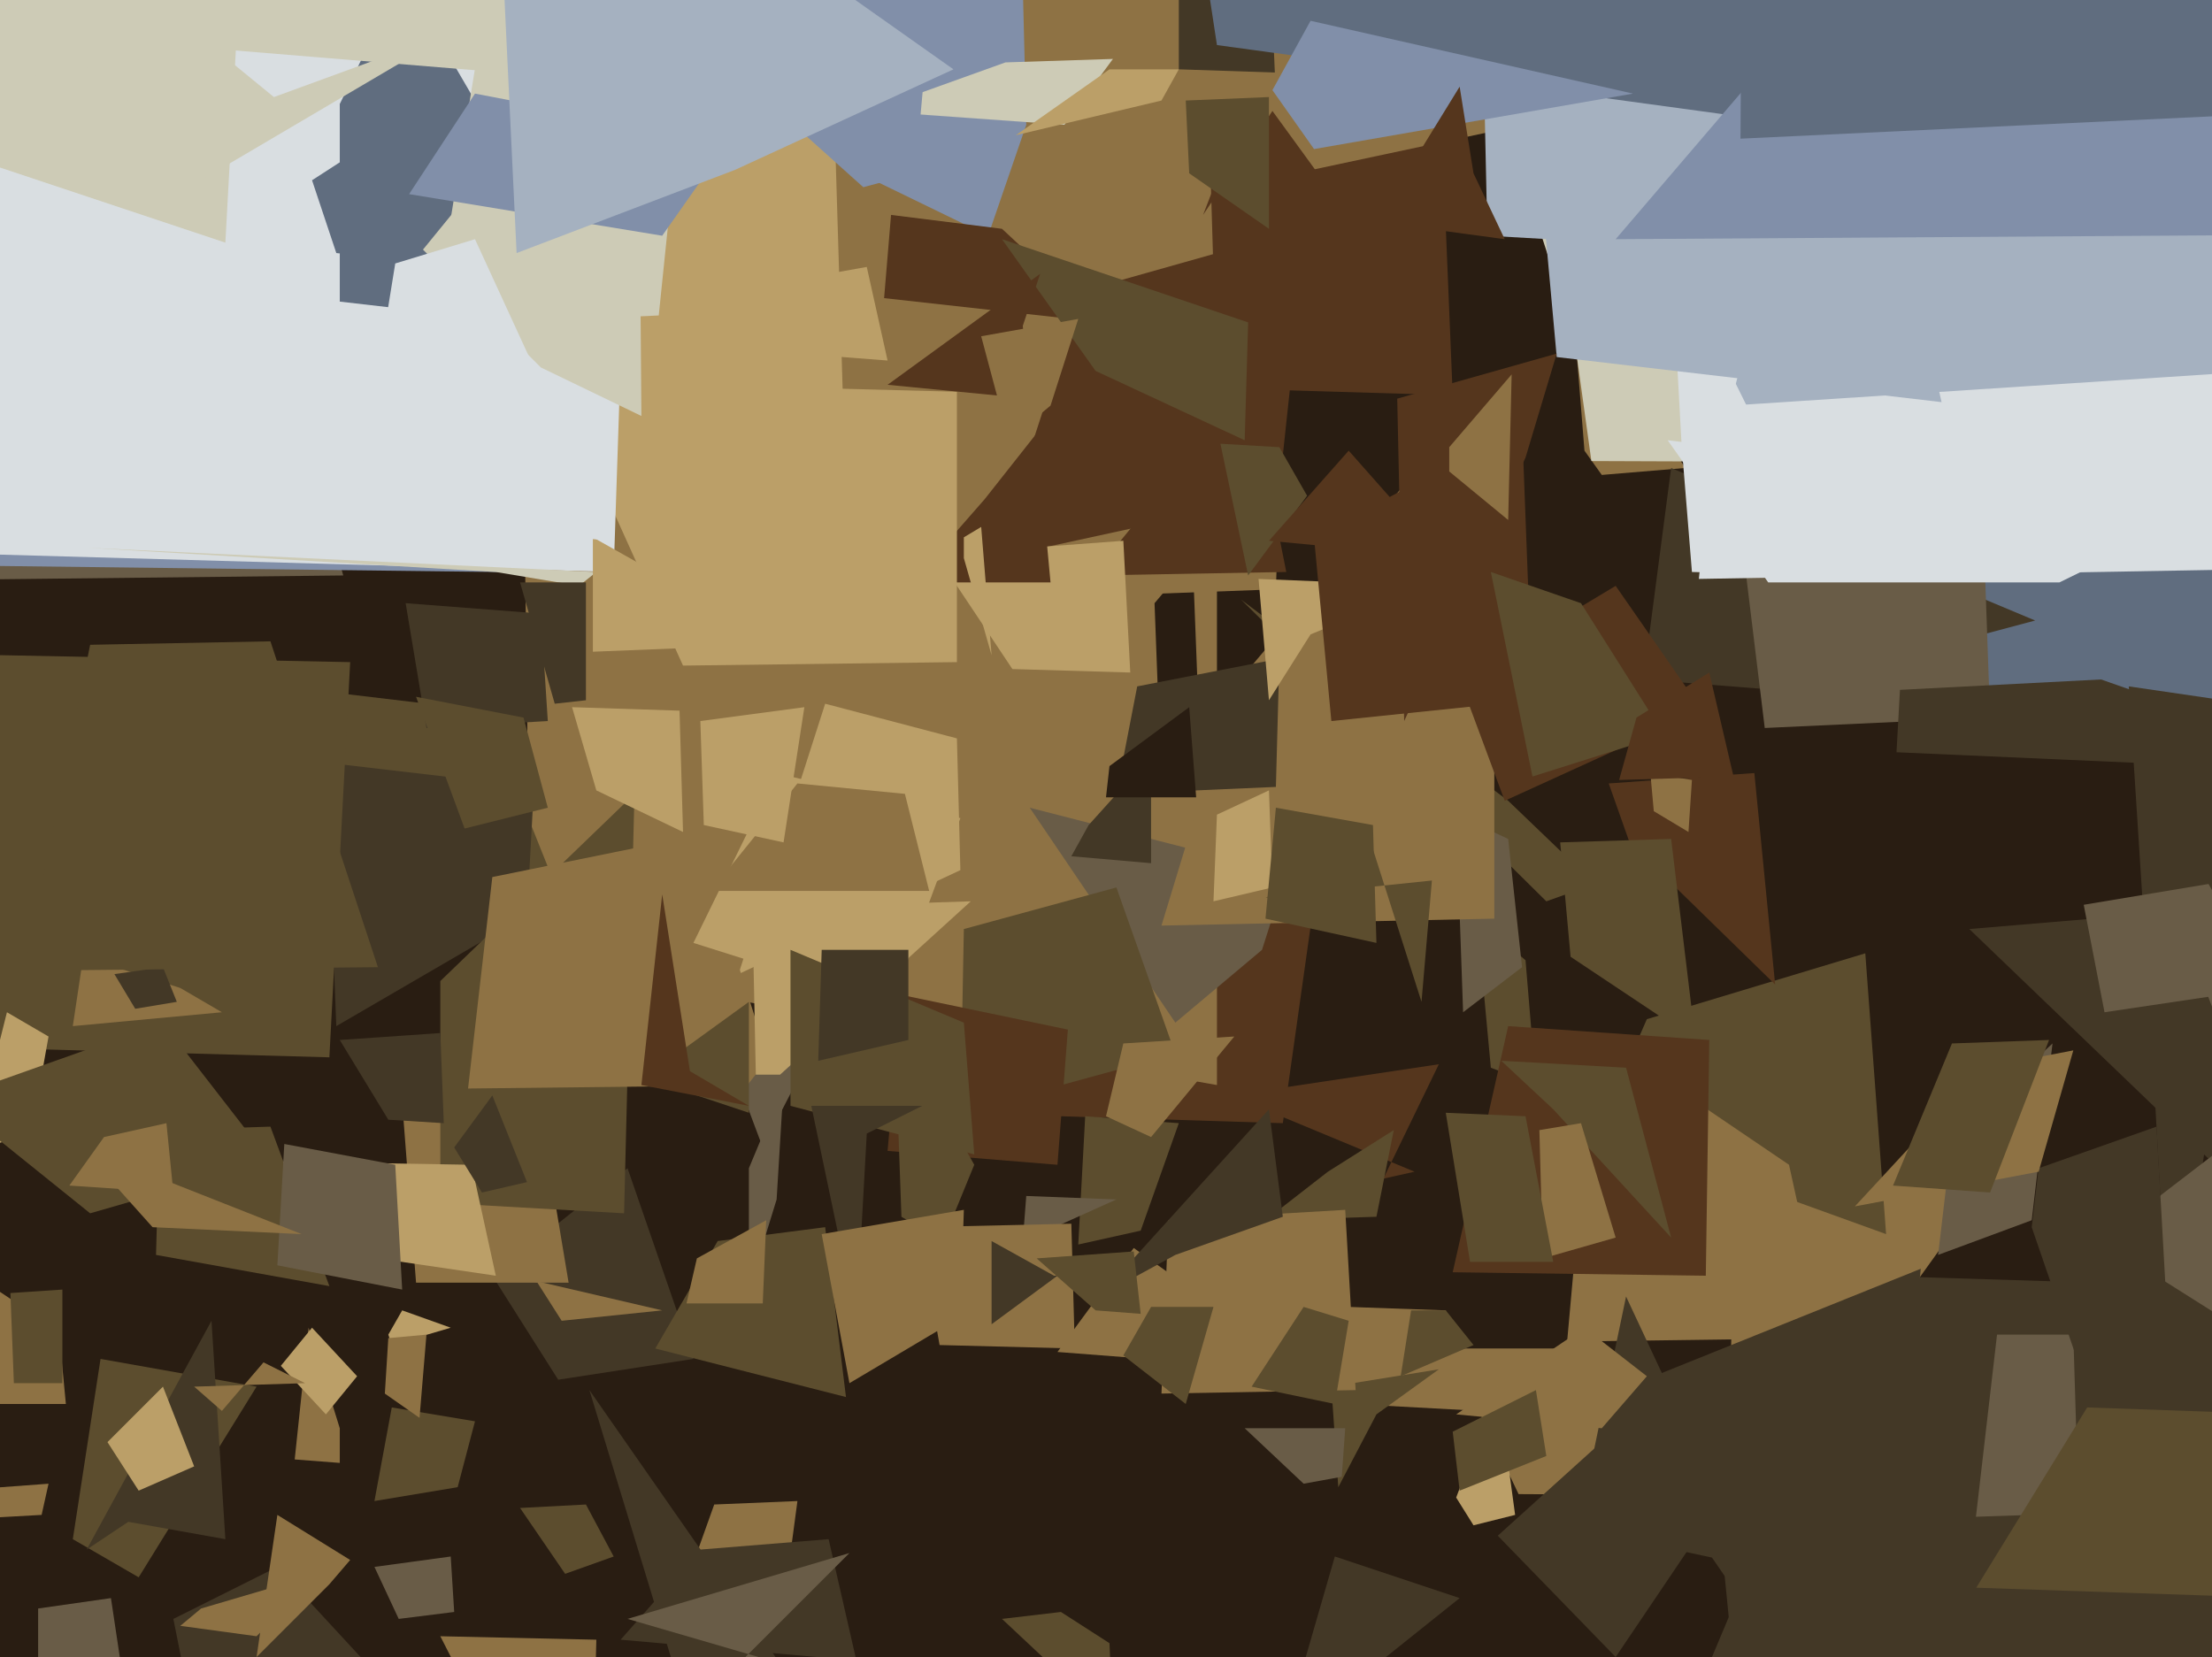 <svg xmlns="http://www.w3.org/2000/svg" width="638px" height="478px">
  <rect width="638" height="478" fill="rgb(41,29,18)"/>
  <polygon points="-82,168 -72,165 60,24 99,166" fill="rgb(105,92,71)"/>
  <polygon points="132,429 108,433 113,406 137,410" fill="rgb(92,77,46)"/>
  <polygon points="370,324 306,322 178,203 382,239" fill="rgb(85,54,29)"/>
  <polygon points="617,432 438,431 418,389 449,389" fill="rgb(142,114,68)"/>
  <polygon points="225,166 -22,163 48,-59 249,-164" fill="rgb(129,143,169)"/>
  <polygon points="351,313 153,278 148,-95 351,78" fill="rgb(142,114,68)"/>
  <polygon points="443,313 430,308 426,265 440,277" fill="rgb(92,77,46)"/>
  <polygon points="161,398 142,368 181,337 200,392" fill="rgb(67,56,38)"/>
  <polygon points="346,213 335,227 333,174 344,161" fill="rgb(41,29,18)"/>
  <polygon points="364,274 339,295 297,233 371,252" fill="rgb(105,92,71)"/>
  <polygon points="780,524 490,487 540,368 701,373" fill="rgb(67,56,38)"/>
  <polygon points="408,338 355,316 415,307 399,340" fill="rgb(85,54,29)"/>
  <polygon points="737,214 522,204 686,-7 881,11" fill="rgb(96,109,127)"/>
  <polygon points="164,370 120,370 116,318 155,316" fill="rgb(142,114,68)"/>
  <polygon points="368,170 177,177 150,9 374,-9" fill="rgb(142,114,68)"/>
  <polygon points="427,407 390,405 389,377 417,378" fill="rgb(142,114,68)"/>
  <polygon points="333,151 287,161 312,84 390,62" fill="rgb(85,54,29)"/>
  <polygon points="446,260 358,173 435,231 460,255" fill="rgb(92,77,46)"/>
  <polygon points="329,355 311,359 313,322 340,324" fill="rgb(92,77,46)"/>
  <polygon points="160,255 86,274 98,200 140,205" fill="rgb(92,77,46)"/>
  <polygon points="422,292 420,235 435,242 439,279" fill="rgb(105,92,71)"/>
  <polygon points="302,355 295,358 296,345 322,346" fill="rgb(105,92,71)"/>
  <polygon points="98,422 85,421 89,383 98,412" fill="rgb(142,114,68)"/>
  <polygon points="40,455 21,444 29,392 74,400" fill="rgb(92,77,46)"/>
  <polygon points="431,265 335,267 356,198 431,109" fill="rgb(142,114,68)"/>
  <polygon points="486,135 462,137 457,130 453,80" fill="rgb(142,114,68)"/>
  <polygon points="474,196 482,135 587,179 512,199" fill="rgb(67,56,38)"/>
  <polygon points="201,448 206,434 230,433 228,448" fill="rgb(142,114,68)"/>
  <polygon points="310,389 271,388 265,354 309,353" fill="rgb(142,114,68)"/>
  <polygon points="368,227 322,229 328,198 369,190" fill="rgb(67,56,38)"/>
  <polygon points="189,389 207,358 238,354 244,403" fill="rgb(92,77,46)"/>
  <polygon points="386,429 384,400 415,395 397,408" fill="rgb(92,77,46)"/>
  <polygon points="277,251 213,281 238,203 276,213" fill="rgb(187,159,104)"/>
  <polygon points="97,296 94,220 154,227 152,264" fill="rgb(67,56,38)"/>
  <polygon points="378,183 366,202 363,167 412,169" fill="rgb(187,159,104)"/>
  <polygon points="332,249 309,247 314,238 332,218" fill="rgb(67,56,38)"/>
  <polygon points="340,20 340,-127 319,-40 430,23" fill="rgb(67,56,38)"/>
  <polygon points="244,144 6,104 24,-149 234,-186" fill="rgb(187,159,104)"/>
  <polygon points="509,210 499,128 571,122 574,207" fill="rgb(105,92,71)"/>
  <polygon points="547,217 548,199 606,196 683,223" fill="rgb(67,56,38)"/>
  <polygon points="180,350 127,347 127,283 183,229" fill="rgb(92,77,46)"/>
  <polygon points="11,629 11,464 32,461 35,481" fill="rgb(105,92,71)"/>
  <polygon points="425,440 420,432 432,400 437,437" fill="rgb(187,159,104)"/>
  <polygon points="315,166 374,94 368,150 371,165" fill="rgb(85,54,29)"/>
  <polygon points="549,375 499,409 500,343 572,343" fill="rgb(142,114,68)"/>
  <polygon points="224,313 135,314 142,253 201,241" fill="rgb(142,114,68)"/>
  <polygon points="285,68 250,51 288,-282 296,36" fill="rgb(129,143,169)"/>
  <polygon points="292,193 270,160 324,156 326,194" fill="rgb(187,159,104)"/>
  <polygon points="419,114 351,112 349,45 415,17" fill="rgb(85,54,29)"/>
  <polygon points="95,305 -50,301 -50,188 101,191" fill="rgb(92,77,46)"/>
  <polygon points="-135,405 -4,370 17,384 19,405" fill="rgb(142,114,68)"/>
  <polygon points="397,351 365,352 383,338 402,326" fill="rgb(92,77,46)"/>
  <polygon points="56,497 50,467 80,452 116,491" fill="rgb(67,56,38)"/>
  <polygon points="277,321 278,268 322,256 339,304" fill="rgb(92,77,46)"/>
  <polygon points="466,478 432,443 463,415 493,438" fill="rgb(67,56,38)"/>
  <polygon points="113,388 112,385 116,378 130,383" fill="rgb(187,159,104)"/>
  <polygon points="-6,438 -13,430 14,428 12,437" fill="rgb(142,114,68)"/>
  <polygon points="384,208 379,155 439,123 442,202" fill="rgb(85,54,29)"/>
  <polygon points="434,231 421,196 466,169 491,205" fill="rgb(85,54,29)"/>
  <polygon points="318,93 255,86 257,62 289,66" fill="rgb(85,54,29)"/>
  <polygon points="9,327 -8,332 2,292 14,299" fill="rgb(187,159,104)"/>
  <polygon points="459,133 454,97 432,29 729,134" fill="rgb(205,203,182)"/>
  <polygon points="303,168 263,168 284,144 299,125" fill="rgb(85,54,29)"/>
  <polygon points="143,368 109,363 76,335 136,336" fill="rgb(187,159,104)"/>
  <polygon points="544,356 461,326 475,294 538,275" fill="rgb(92,77,46)"/>
  <polygon points="64,292 21,296 24,276 52,285" fill="rgb(142,114,68)"/>
  <polygon points="490,167 501,57 639,63 662,164" fill="rgb(217,222,225)"/>
  <polygon points="512,284 470,243 464,226 506,223" fill="rgb(85,54,29)"/>
  <polygon points="257,290 200,272 224,223 277,236" fill="rgb(187,159,104)"/>
  <polygon points="369,51 361,-134 459,-21 505,22" fill="rgb(142,114,68)"/>
  <polygon points="276,191 197,192 160,110 276,113" fill="rgb(187,159,104)"/>
  <polygon points="652,107 499,117 559,-111 571,-142" fill="rgb(165,177,192)"/>
  <polygon points="359,127 316,107 289,69 360,93" fill="rgb(92,77,46)"/>
  <polygon points="39,291 33,281 47,279 51,289" fill="rgb(67,56,38)"/>
  <polygon points="319,230 320,221 343,204 345,230" fill="rgb(41,29,18)"/>
  <polygon points="112,323 98,300 127,298 128,324" fill="rgb(67,56,38)"/>
  <polygon points="678,289 694,389 568,268 746,253" fill="rgb(67,56,38)"/>
  <polygon points="37,439 25,447 61,381 65,444" fill="rgb(67,56,38)"/>
  <polygon points="179,473 202,447 239,444 247,479" fill="rgb(67,56,38)"/>
  <polygon points="38,600 206,519 170,401 239,500" fill="rgb(67,56,38)"/>
  <polygon points="488,165 485,128 482,73 528,166" fill="rgb(217,222,225)"/>
  <polygon points="177,165 -35,159 -12,-94 182,14" fill="rgb(217,222,225)"/>
  <polygon points="626,398 621,307 614,198 655,204" fill="rgb(67,56,38)"/>
  <polygon points="489,300 453,276 450,243 482,242" fill="rgb(92,77,46)"/>
  <polygon points="560,116 449,103 444,48 542,36" fill="rgb(165,177,192)"/>
  <polygon points="559,362 563,328 592,301 586,352" fill="rgb(105,92,71)"/>
  <polygon points="297,115 256,111 300,79 295,94" fill="rgb(85,54,29)"/>
  <polygon points="305,336 256,332 260,287 308,297" fill="rgb(85,54,29)"/>
  <polygon points="251,32 290,18 321,17 307,36" fill="rgb(205,203,182)"/>
  <polygon points="352,49 347,62 367,32 383,54" fill="rgb(85,54,29)"/>
  <polygon points="682,406 606,358 662,315 631,272" fill="rgb(105,92,71)"/>
  <polygon points="167,169 143,165 25,158 172,165" fill="rgb(205,203,182)"/>
  <polygon points="121,409 111,402 112,386 123,385" fill="rgb(142,114,68)"/>
  <polygon points="158,208 123,210 117,174 156,177" fill="rgb(67,56,38)"/>
  <polygon points="109,279 7,280 26,186 78,185" fill="rgb(92,77,46)"/>
  <polygon points="429,68 422,-255 834,-65 693,83" fill="rgb(165,177,192)"/>
  <polygon points="557,549 576,385 598,385 599,418" fill="rgb(105,92,71)"/>
  <polygon points="221,186 171,188 171,155 210,177" fill="rgb(187,159,104)"/>
  <polygon points="176,96 98,87 98,30 116,-7" fill="rgb(96,109,127)"/>
  <polygon points="18,399 4,399 3,373 18,372" fill="rgb(92,77,46)"/>
  <polygon points="607,292 601,261 637,255 654,285" fill="rgb(105,92,71)"/>
  <polygon points="220,331 214,315 240,282 254,265" fill="rgb(105,92,71)"/>
  <polygon points="305,368 286,382 286,358 304,368" fill="rgb(67,56,38)"/>
  <polygon points="225,310 218,310 217,262 280,260" fill="rgb(187,159,104)"/>
  <polygon points="95,457 74,478 80,437 101,450" fill="rgb(142,114,68)"/>
  <polygon points="452,387 460,298 516,336 527,386" fill="rgb(142,114,68)"/>
  <polygon points="344,393 305,390 327,360 341,370" fill="rgb(142,114,68)"/>
  <polygon points="343,50 342,29 366,28 366,66" fill="rgb(92,77,46)"/>
  <polygon points="281,333 228,319 228,274 278,295" fill="rgb(92,77,46)"/>
  <polygon points="190,503 260,490 181,467 245,448" fill="rgb(105,92,71)"/>
  <polygon points="410,289 396,245 365,259 413,254" fill="rgb(92,77,46)"/>
  <polygon points="224,346 216,372 216,337 226,313" fill="rgb(105,92,71)"/>
  <polygon points="268,257 205,257 230,226 261,229" fill="rgb(142,114,68)"/>
  <polygon points="442,224 430,165 456,174 480,212" fill="rgb(92,77,46)"/>
  <polygon points="534,38 351,13 328,-138 643,-289" fill="rgb(96,109,127)"/>
  <polygon points="778,67 466,69 608,-97 601,-279" fill="rgb(129,143,169)"/>
  <polygon points="865,320 512,602 496,440 735,432" fill="rgb(67,56,38)"/>
  <polygon points="197,240 172,228 165,204 196,205" fill="rgb(187,159,104)"/>
  <polygon points="335,402 337,352 388,349 391,401" fill="rgb(142,114,68)"/>
  <polygon points="272,358 260,351 258,295 281,336" fill="rgb(92,77,46)"/>
  <polygon points="492,368 419,367 435,296 493,300" fill="rgb(85,54,29)"/>
  <polygon points="339,362 317,374 366,320 370,351" fill="rgb(67,56,38)"/>
  <polygon points="220,376 198,376 201,363 221,352" fill="rgb(142,114,68)"/>
  <polygon points="247,381 234,319 266,319 250,327" fill="rgb(67,56,38)"/>
  <polygon points="486,438 477,397 554,366 539,515" fill="rgb(67,56,38)"/>
  <polygon points="190,91 125,94 141,-5 197,23" fill="rgb(205,203,182)"/>
  <polygon points="156,106 122,72 184,-4 185,120" fill="rgb(205,203,182)"/>
  <polygon points="502,40 504,-279 724,-5 671,32" fill="rgb(96,109,127)"/>
  <polygon points="177,156 102,150 114,76 137,69" fill="rgb(217,222,225)"/>
  <polygon points="198,315 187,310 216,289 216,321" fill="rgb(92,77,46)"/>
  <polygon points="376,428 359,412 388,412 387,426" fill="rgb(105,92,71)"/>
  <polygon points="56,423 40,430 31,416 47,400" fill="rgb(187,159,104)"/>
  <polygon points="379,43 367,26 378,6 471,27" fill="rgb(129,143,169)"/>
  <polygon points="26,350 -15,317 47,295 78,335" fill="rgb(92,77,46)"/>
  <polygon points="95,371 45,362 46,326 78,325" fill="rgb(92,77,46)"/>
  <polygon points="50,344 20,342 30,328 48,324" fill="rgb(142,114,68)"/>
  <polygon points="360,166 352,128 369,129 377,143" fill="rgb(92,77,46)"/>
  <polygon points="191,68 118,56 137,27 210,41" fill="rgb(129,143,169)"/>
  <polygon points="230,102 222,82 250,77 256,104" fill="rgb(187,159,104)"/>
  <polygon points="448,320 433,306 469,308 482,357" fill="rgb(92,77,46)"/>
  <polygon points="115,467 108,452 130,449 131,465" fill="rgb(105,92,71)"/>
  <polygon points="511,453 455,441 469,374 498,436" fill="rgb(67,56,38)"/>
  <polygon points="264,50 249,54 220,28 271,-28" fill="rgb(129,143,169)"/>
  <polygon points="440,132 405,208 403,115 449,102" fill="rgb(85,54,29)"/>
  <polygon points="94,408 81,394 90,383 103,397" fill="rgb(187,159,104)"/>
  <polygon points="52,469 58,464 92,454 74,472" fill="rgb(142,114,68)"/>
  <polygon points="435,150 418,136 418,129 436,108" fill="rgb(142,114,68)"/>
  <polygon points="631,485 586,354 588,337 622,325" fill="rgb(67,56,38)"/>
  <polygon points="-10,45 -45,10 73,-77 65,70" fill="rgb(205,203,182)"/>
  <polygon points="212,49 149,73 142,-74 275,20" fill="rgb(165,177,192)"/>
  <polygon points="116,372 80,365 82,330 114,336" fill="rgb(105,92,71)"/>
  <polygon points="97,73 90,52 107,41 117,75" fill="rgb(96,109,127)"/>
  <polygon points="342,405 324,391 332,377 350,377" fill="rgb(92,77,46)"/>
  <polygon points="169,202 160,203 150,168 169,168" fill="rgb(67,56,38)"/>
  <polygon points="404,397 407,378 417,378 425,388" fill="rgb(92,77,46)"/>
  <polygon points="58,52 -92,-112 79,28 131,9" fill="rgb(205,203,182)"/>
  <polygon points="397,64 421,25 425,50 434,69" fill="rgb(85,54,29)"/>
  <polygon points="350,260 351,235 366,228 367,256" fill="rgb(187,159,104)"/>
  <polygon points="391,485 372,494 385,449 421,461" fill="rgb(67,56,38)"/>
  <polygon points="385,405 361,400 376,377 389,381" fill="rgb(92,77,46)"/>
  <polygon points="64,407 56,400 88,399 76,393" fill="rgb(142,114,68)"/>
  <polygon points="440,163 366,156 389,130 412,156" fill="rgb(85,54,29)"/>
  <polygon points="44,354 27,335 49,341 87,356" fill="rgb(142,114,68)"/>
  <polygon points="162,381 155,370 148,368 191,378" fill="rgb(142,114,68)"/>
  <polygon points="688,462 570,458 602,406 688,409" fill="rgb(92,77,46)"/>
  <polygon points="445,363 444,326 456,324 466,357" fill="rgb(142,114,68)"/>
  <polygon points="262,300 236,306 237,274 262,274" fill="rgb(67,56,38)"/>
  <polygon points="487,240 477,234 476,223 488,225" fill="rgb(142,114,68)"/>
  <polygon points="335,29 293,39 320,20 340,20" fill="rgb(187,159,104)"/>
  <polygon points="146,21 61,14 -55,32 126,-72" fill="rgb(205,203,182)"/>
  <polygon points="278,161 278,155 283,152 286,189" fill="rgb(187,159,104)"/>
  <polygon points="226,243 203,238 202,208 232,204" fill="rgb(187,159,104)"/>
  <polygon points="588,338 535,348 572,308 598,303" fill="rgb(142,114,68)"/>
  <polygon points="510,168 481,127 639,146 594,168" fill="rgb(217,222,225)"/>
  <polygon points="574,344 546,342 563,301 591,300" fill="rgb(92,77,46)"/>
  <polygon points="424,364 417,321 440,322 448,364" fill="rgb(92,77,46)"/>
  <polygon points="462,412 420,408 457,383 475,397" fill="rgb(142,114,68)"/>
  <polygon points="321,497 289,467 306,465 320,474" fill="rgb(92,77,46)"/>
  <polygon points="332,328 319,322 324,301 356,299" fill="rgb(142,114,68)"/>
  <polygon points="467,225 472,207 493,194 500,224" fill="rgb(85,54,29)"/>
  <polygon points="139,344 131,331 142,316 152,341" fill="rgb(67,56,38)"/>
  <polygon points="291,127 283,97 311,92 303,117" fill="rgb(142,114,68)"/>
  <polygon points="421,430 419,413 443,401 446,420" fill="rgb(92,77,46)"/>
  <polygon points="397,272 365,265 368,233 396,238" fill="rgb(92,77,46)"/>
  <polygon points="163,454 150,435 169,434 177,449" fill="rgb(92,77,46)"/>
  <polygon points="171,512 235,684 127,472 172,473" fill="rgb(142,114,68)"/>
  <polygon points="245,399 237,356 278,349 277,380" fill="rgb(142,114,68)"/>
  <polygon points="134,239 120,201 151,207 158,233" fill="rgb(92,77,46)"/>
  <polygon points="216,319 185,313 191,258 199,309" fill="rgb(85,54,29)"/>
  <polygon points="329,379 316,378 299,363 327,361" fill="rgb(92,77,46)"/>
</svg>
